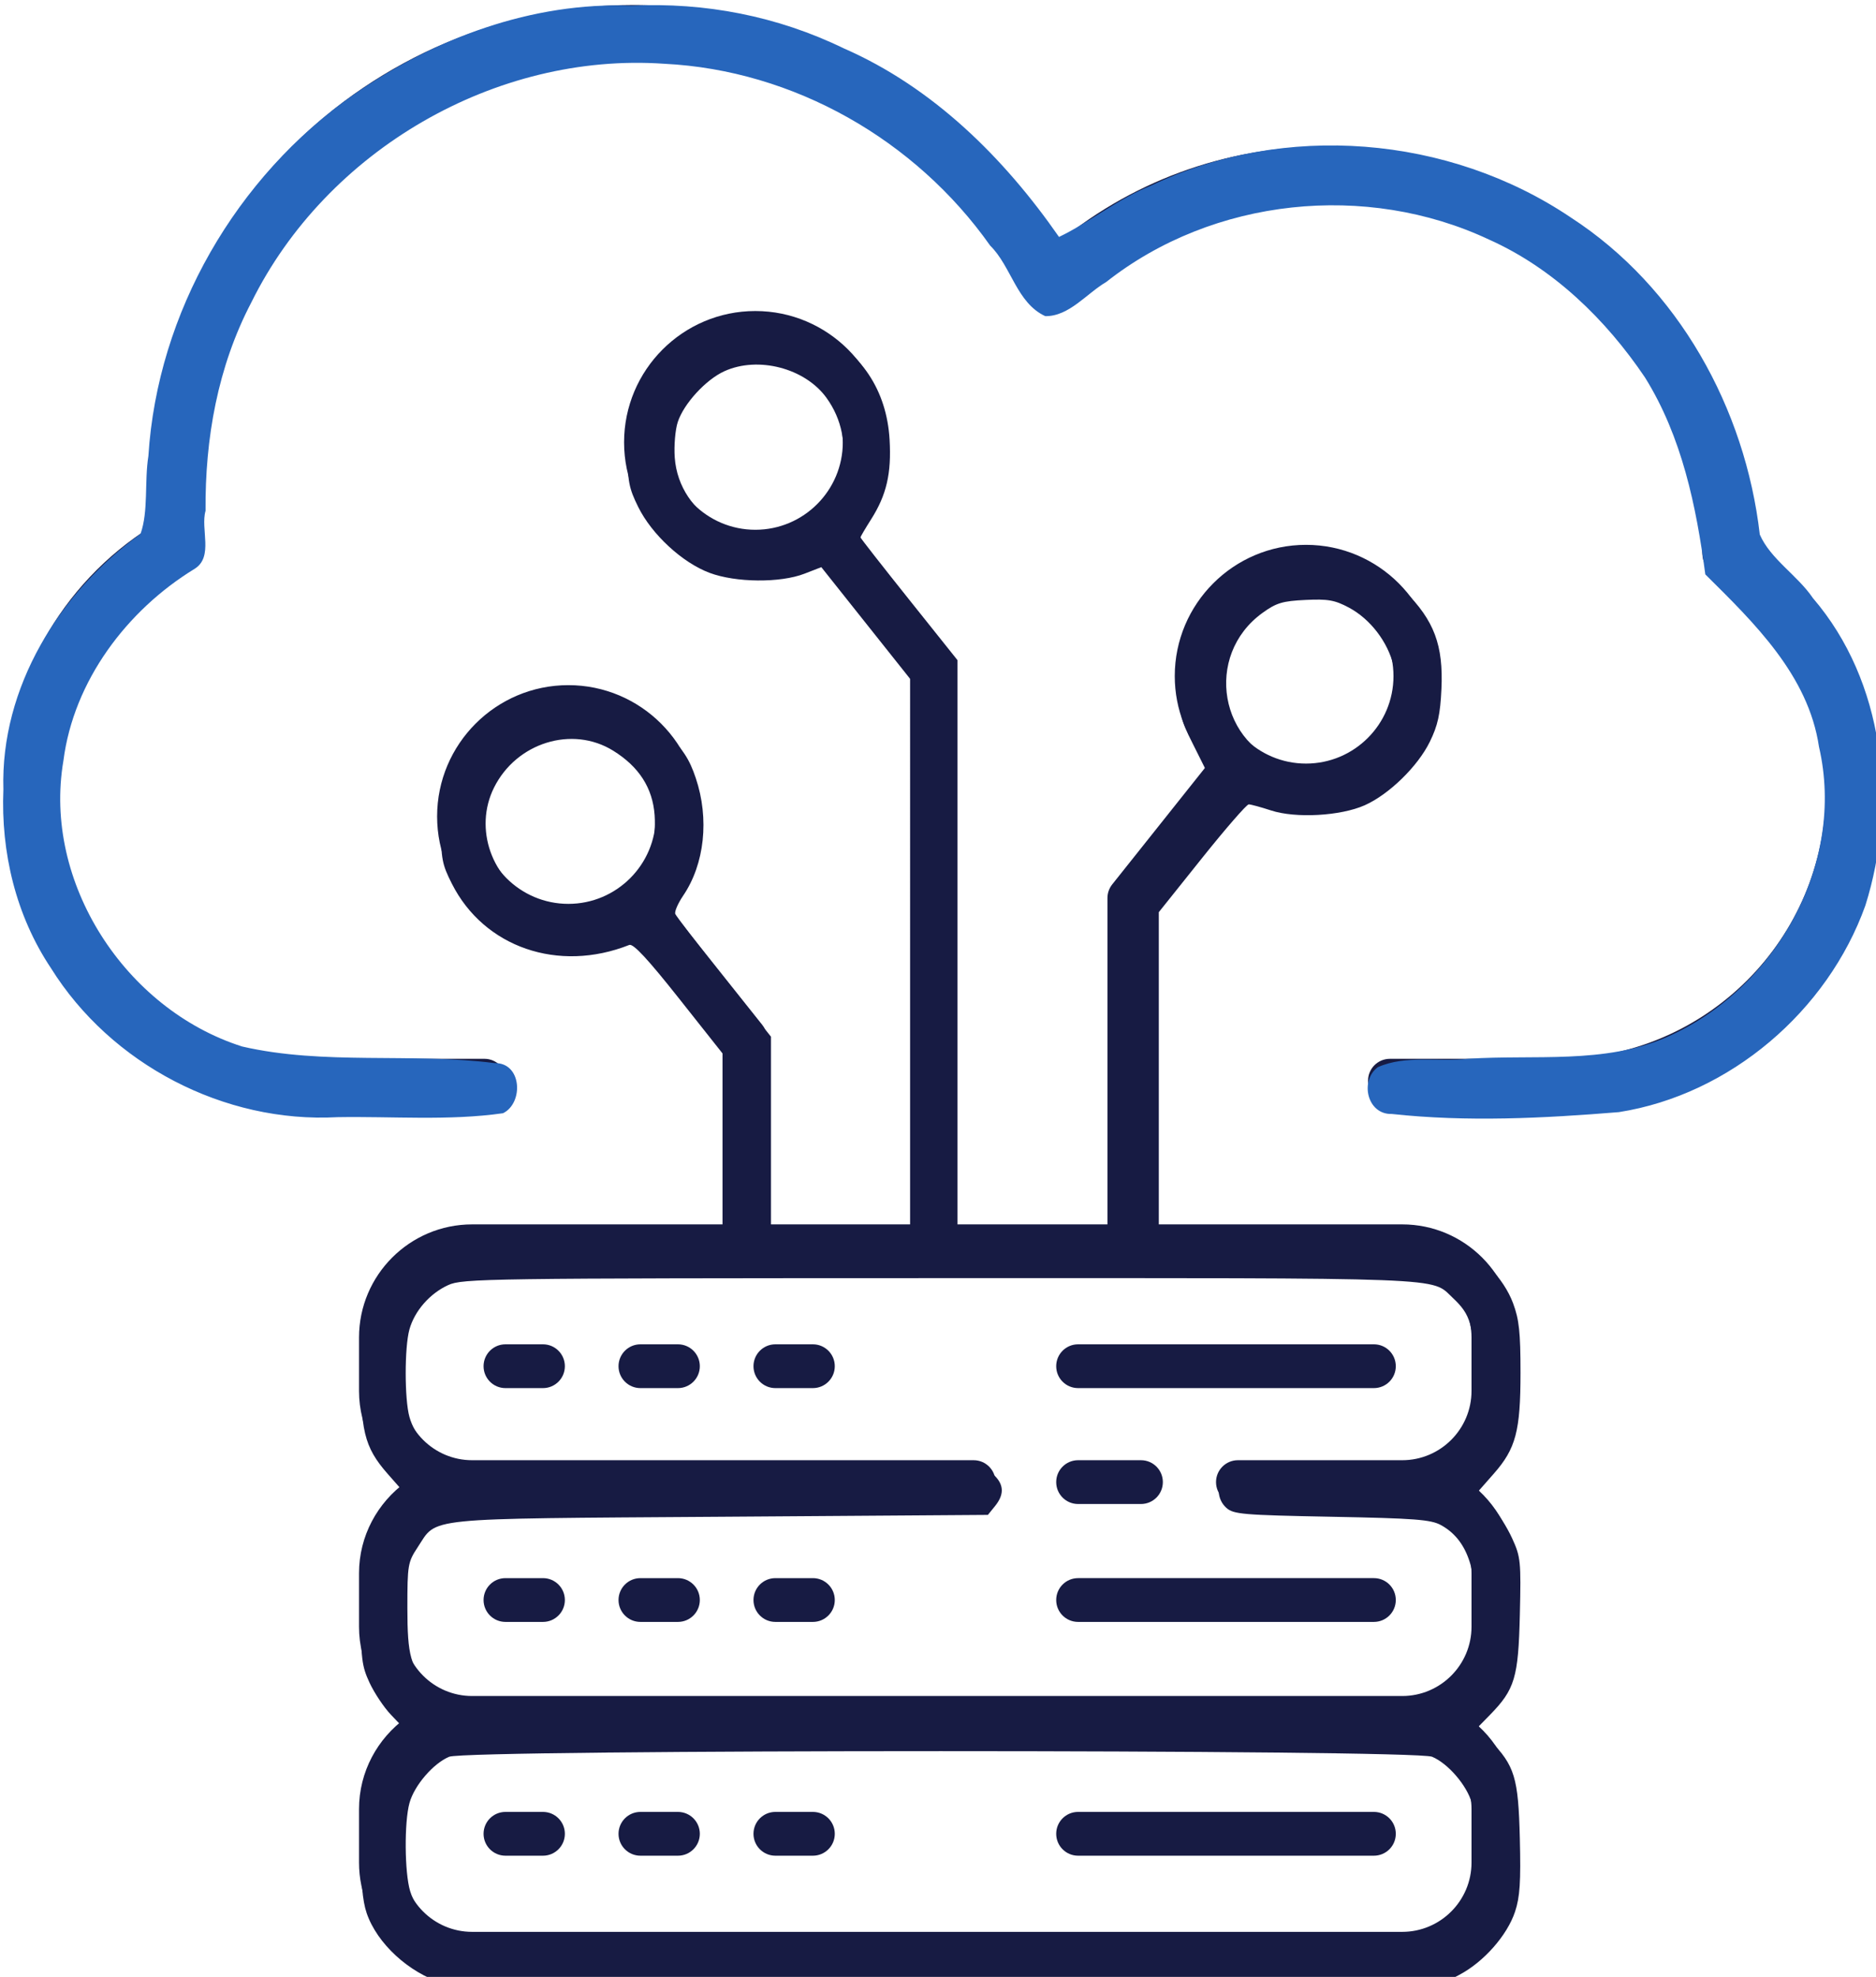 <?xml version="1.0" encoding="UTF-8" standalone="no"?>
<!-- Created with Inkscape (http://www.inkscape.org/) -->

<svg
   width="63.672mm"
   height="67.081mm"
   viewBox="0 0 63.672 67.081"
   version="1.1"
   id="svg1"
   xml:space="preserve"
   xmlns:inkscape="http://www.inkscape.org/namespaces/inkscape"
   xmlns:sodipodi="http://sodipodi.sourceforge.net/DTD/sodipodi-0.dtd"
   xmlns="http://www.w3.org/2000/svg"
   xmlns:svg="http://www.w3.org/2000/svg"><sodipodi:namedview
     id="namedview1"
     pagecolor="#ffffff"
     bordercolor="#000000"
     borderopacity="0.25"
     inkscape:showpageshadow="2"
     inkscape:pageopacity="0.0"
     inkscape:pagecheckerboard="0"
     inkscape:deskcolor="#d1d1d1"
     inkscape:document-units="mm" /><defs
     id="defs1" /><g
     inkscape:label="Slānis 1"
     inkscape:groupmode="layer"
     id="layer1"
     transform="translate(-66.992,-110.615)"><g
       inkscape:label="Slānis 1"
       id="layer1-0"
       transform="translate(38.422,-14.911)"><g
         style="opacity:1;fill:#171b43;fill-opacity:1;fill-rule:nonzero;stroke:none;stroke-width:0;stroke-linecap:butt;stroke-linejoin:miter;stroke-miterlimit:10;stroke-dasharray:none"
         transform="matrix(0.743,0,0,0.743,26.943,125.695)"
         id="g15">&#10;	<path
   d="m 73.355,50.128 h -7.673 c -0.553,0 -1,-0.447 -1,-1 0,-0.553 0.447,-1 1,-1 h 7.673 c 6.749,0 12.239,-5.49 12.239,-12.239 0,-3.973 -1.949,-7.715 -5.214,-10.011 -0.256,-0.18 -0.413,-0.47 -0.424,-0.783 -0.33,-9.327 -7.893,-16.633 -17.217,-16.633 -4.523,0 -8.802,1.746 -12.047,4.916 -0.228,0.224 -0.55,0.327 -0.864,0.271 C 49.514,13.596 49.242,13.397 49.099,13.111 45.66,6.258 38.776,2 31.135,2 c -11.089,0 -20.11,9.021 -20.11,20.11 0,0.689 0.04,1.412 0.118,2.146 0.042,0.396 -0.156,0.78 -0.503,0.976 -3.845,2.172 -6.234,6.256 -6.234,10.657 0,6.749 5.49,12.239 12.238,12.239 h 7.674 c 0.552,0 1,0.447 1,1 0,0.553 -0.448,1 -1,1 H 16.644 C 8.793,50.128 2.406,43.74 2.406,35.889 2.406,30.986 4.953,26.422 9.094,23.825 9.048,23.242 9.025,22.667 9.025,22.11 9.025,9.918 18.943,0 31.135,0 39.1,0 46.314,4.205 50.267,11.061 53.75,8.087 58.131,6.463 62.741,6.463 c 10.243,0 18.581,7.898 19.191,18.072 3.556,2.689 5.663,6.897 5.663,11.355 0,7.85 -6.388,14.238 -14.24,14.238 z"
   style="opacity:1;fill:#171b43;fill-opacity:1;fill-rule:nonzero;stroke:none;stroke-width:1;stroke-linecap:butt;stroke-linejoin:miter;stroke-miterlimit:10;stroke-dasharray:none"
   stroke-linecap="round"
   id="path1" />&#10;	<path
   d="m 71.409,63.294 v -2.438 c 0,-2.849 -2.317,-5.166 -5.165,-5.166 H 54.778 V 41.136 l 4.173,-5.241 c 0.86,0.477 1.847,0.75 2.897,0.75 3.306,0 5.995,-2.689 5.995,-5.995 0,-3.306 -2.689,-5.995 -5.995,-5.995 -3.306,0 -5.995,2.689 -5.995,5.995 0,1.535 0.585,2.932 1.537,3.994 l -4.394,5.519 c -0.141,0.177 -0.218,0.397 -0.218,0.623 V 55.689 H 45.763 V 30.108 c 0,-0.226 -0.077,-0.446 -0.218,-0.623 l -4.394,-5.519 c 0.952,-1.062 1.537,-2.459 1.537,-3.994 0,-3.306 -2.689,-5.995 -5.995,-5.995 -3.306,0 -5.995,2.689 -5.995,5.995 0,3.306 2.689,5.995 5.995,5.995 1.051,0 2.038,-0.274 2.898,-0.75 l 4.172,5.241 V 55.69 h -6.542 v -8.497 c 0,-0.227 -0.077,-0.446 -0.218,-0.623 L 32.61,41.052 c 0.952,-1.062 1.537,-2.459 1.537,-3.994 0,-3.306 -2.689,-5.995 -5.995,-5.995 -3.306,0 -5.995,2.689 -5.995,5.995 0,3.306 2.689,5.995 5.995,5.995 1.051,0 2.038,-0.273 2.897,-0.75 l 4.172,5.24 V 55.69 H 23.756 c -2.848,0 -5.166,2.317 -5.166,5.166 v 2.438 c 0,1.715 0.849,3.226 2.138,4.166 -1.29,0.94 -2.138,2.451 -2.138,4.165 v 2.439 c 0,1.714 0.849,3.225 2.138,4.165 -1.29,0.94 -2.138,2.451 -2.138,4.166 v 2.439 c 0,2.848 2.317,5.165 5.166,5.165 h 42.488 c 2.848,0 5.165,-2.317 5.165,-5.165 v -2.439 c 0,-1.715 -0.849,-3.226 -2.138,-4.166 1.289,-0.94 2.138,-2.451 2.138,-4.165 v -2.439 c 0,-1.714 -0.849,-3.225 -2.138,-4.165 1.289,-0.94 2.138,-2.451 2.138,-4.166 z m -9.56,-36.639 c 2.203,0 3.995,1.792 3.995,3.995 0,2.203 -1.792,3.995 -3.995,3.995 -2.203,0 -3.995,-1.792 -3.995,-3.995 0,-2.203 1.792,-3.995 3.995,-3.995 z m -29.15,-6.683 c 0,-2.203 1.792,-3.995 3.995,-3.995 2.203,0 3.995,1.792 3.995,3.995 0,2.203 -1.792,3.995 -3.995,3.995 -2.203,0 -3.995,-1.792 -3.995,-3.995 z m -8.542,17.085 c 0,-2.203 1.792,-3.995 3.995,-3.995 2.203,0 3.995,1.792 3.995,3.995 0,2.203 -1.792,3.995 -3.995,3.995 -2.203,0 -3.995,-1.792 -3.995,-3.995 z m 45.252,45.339 v 2.439 C 69.409,86.58 67.989,88 66.244,88 H 23.756 C 22.01,88 20.59,86.58 20.59,84.835 v -2.439 c 0,-1.746 1.42,-3.166 3.166,-3.166 h 42.488 c 1.745,-0.001 3.165,1.419 3.165,3.166 z m 0,-19.102 c 0,1.746 -1.42,3.166 -3.165,3.166 h -7.506 c -0.553,0 -1,0.447 -1,1 0,0.553 0.447,1 1,1 h 7.506 c 1.745,0 3.165,1.42 3.165,3.165 v 2.439 c 0,1.745 -1.42,3.165 -3.165,3.165 H 23.756 c -1.746,0 -3.166,-1.42 -3.166,-3.165 v -2.439 c 0,-1.745 1.42,-3.165 3.166,-3.165 h 22.909 c 0.553,0 1,-0.447 1,-1 0,-0.553 -0.447,-1 -1,-1 H 23.756 c -1.746,0 -3.166,-1.42 -3.166,-3.166 v -2.438 c 0,-1.746 1.42,-3.166 3.166,-3.166 h 42.488 c 1.745,0 3.165,1.42 3.165,3.166 z"
   style="opacity:1;fill:#171b43;fill-opacity:1;fill-rule:nonzero;stroke:none;stroke-width:1;stroke-linecap:butt;stroke-linejoin:miter;stroke-miterlimit:10;stroke-dasharray:none"
   stroke-linecap="round"
   id="path2" />&#10;	<path
   d="m 54.309,68.46 h -2.872 c -0.553,0 -1,-0.447 -1,-1 0,-0.553 0.447,-1 1,-1 h 2.872 c 0.553,0 1,0.447 1,1 0,0.553 -0.448,1 -1,1 z"
   style="opacity:1;fill:#171b43;fill-opacity:1;fill-rule:nonzero;stroke:none;stroke-width:1;stroke-linecap:butt;stroke-linejoin:miter;stroke-miterlimit:10;stroke-dasharray:none"
   stroke-linecap="round"
   id="path3" />&#10;	<path
   d="m 26.993,73.845 h -1.714 c -0.552,0 -1,-0.447 -1,-1 0,-0.553 0.448,-1 1,-1 h 1.714 c 0.552,0 1,0.447 1,1 0,0.553 -0.448,1 -1,1 z"
   style="opacity:1;fill:#171b43;fill-opacity:1;fill-rule:nonzero;stroke:none;stroke-width:1;stroke-linecap:butt;stroke-linejoin:miter;stroke-miterlimit:10;stroke-dasharray:none"
   stroke-linecap="round"
   id="path4" />&#10;	<path
   d="m 33.158,73.845 h -1.714 c -0.552,0 -1,-0.447 -1,-1 0,-0.553 0.448,-1 1,-1 h 1.714 c 0.552,0 1,0.447 1,1 0,0.553 -0.448,1 -1,1 z"
   style="opacity:1;fill:#171b43;fill-opacity:1;fill-rule:nonzero;stroke:none;stroke-width:1;stroke-linecap:butt;stroke-linejoin:miter;stroke-miterlimit:10;stroke-dasharray:none"
   stroke-linecap="round"
   id="path5" />&#10;	<path
   d="m 39.323,73.845 h -1.714 c -0.552,0 -1,-0.447 -1,-1 0,-0.553 0.448,-1 1,-1 h 1.714 c 0.552,0 1,0.447 1,1 0,0.553 -0.448,1 -1,1 z"
   style="opacity:1;fill:#171b43;fill-opacity:1;fill-rule:nonzero;stroke:none;stroke-width:1;stroke-linecap:butt;stroke-linejoin:miter;stroke-miterlimit:10;stroke-dasharray:none"
   stroke-linecap="round"
   id="path6" />&#10;	<path
   d="m 26.993,84.522 h -1.714 c -0.552,0 -1,-0.447 -1,-1 0,-0.553 0.448,-1 1,-1 h 1.714 c 0.552,0 1,0.447 1,1 0,0.553 -0.448,1 -1,1 z"
   style="opacity:1;fill:#171b43;fill-opacity:1;fill-rule:nonzero;stroke:none;stroke-width:1;stroke-linecap:butt;stroke-linejoin:miter;stroke-miterlimit:10;stroke-dasharray:none"
   stroke-linecap="round"
   id="path7" />&#10;	<path
   d="m 33.158,84.522 h -1.714 c -0.552,0 -1,-0.447 -1,-1 0,-0.553 0.448,-1 1,-1 h 1.714 c 0.552,0 1,0.447 1,1 0,0.553 -0.448,1 -1,1 z"
   style="opacity:1;fill:#171b43;fill-opacity:1;fill-rule:nonzero;stroke:none;stroke-width:1;stroke-linecap:butt;stroke-linejoin:miter;stroke-miterlimit:10;stroke-dasharray:none"
   stroke-linecap="round"
   id="path8" />&#10;	<path
   d="m 39.323,84.522 h -1.714 c -0.552,0 -1,-0.447 -1,-1 0,-0.553 0.448,-1 1,-1 h 1.714 c 0.552,0 1,0.447 1,1 0,0.553 -0.448,1 -1,1 z"
   style="opacity:1;fill:#171b43;fill-opacity:1;fill-rule:nonzero;stroke:none;stroke-width:1;stroke-linecap:butt;stroke-linejoin:miter;stroke-miterlimit:10;stroke-dasharray:none"
   stroke-linecap="round"
   id="path9" />&#10;	<path
   d="M 64.949,73.845 H 51.437 c -0.553,0 -1,-0.447 -1,-1 0,-0.553 0.447,-1 1,-1 H 64.95 c 0.553,0 1,0.447 1,1 0,0.553 -0.448,1 -1.001,1 z"
   style="opacity:1;fill:#171b43;fill-opacity:1;fill-rule:nonzero;stroke:none;stroke-width:1;stroke-linecap:butt;stroke-linejoin:miter;stroke-miterlimit:10;stroke-dasharray:none"
   stroke-linecap="round"
   id="path10" />&#10;	<path
   d="M 64.949,84.522 H 51.437 c -0.553,0 -1,-0.447 -1,-1 0,-0.553 0.447,-1 1,-1 H 64.95 c 0.553,0 1,0.447 1,1 0,0.553 -0.448,1 -1.001,1 z"
   style="opacity:1;fill:#171b43;fill-opacity:1;fill-rule:nonzero;stroke:none;stroke-width:1;stroke-linecap:butt;stroke-linejoin:miter;stroke-miterlimit:10;stroke-dasharray:none"
   stroke-linecap="round"
   id="path11" />&#10;	<path
   d="m 26.993,63.167 h -1.714 c -0.552,0 -1,-0.447 -1,-1 0,-0.553 0.448,-1 1,-1 h 1.714 c 0.552,0 1,0.447 1,1 0,0.553 -0.448,1 -1,1 z"
   style="opacity:1;fill:#171b43;fill-opacity:1;fill-rule:nonzero;stroke:none;stroke-width:1;stroke-linecap:butt;stroke-linejoin:miter;stroke-miterlimit:10;stroke-dasharray:none"
   stroke-linecap="round"
   id="path12" />&#10;	<path
   d="m 33.158,63.167 h -1.714 c -0.552,0 -1,-0.447 -1,-1 0,-0.553 0.448,-1 1,-1 h 1.714 c 0.552,0 1,0.447 1,1 0,0.553 -0.448,1 -1,1 z"
   style="opacity:1;fill:#171b43;fill-opacity:1;fill-rule:nonzero;stroke:none;stroke-width:1;stroke-linecap:butt;stroke-linejoin:miter;stroke-miterlimit:10;stroke-dasharray:none"
   stroke-linecap="round"
   id="path13" />&#10;	<path
   d="m 39.323,63.167 h -1.714 c -0.552,0 -1,-0.447 -1,-1 0,-0.553 0.448,-1 1,-1 h 1.714 c 0.552,0 1,0.447 1,1 0,0.553 -0.448,1 -1,1 z"
   style="opacity:1;fill:#171b43;fill-opacity:1;fill-rule:nonzero;stroke:none;stroke-width:1;stroke-linecap:butt;stroke-linejoin:miter;stroke-miterlimit:10;stroke-dasharray:none"
   stroke-linecap="round"
   id="path14" />&#10;	<path
   d="M 64.949,63.167 H 51.437 c -0.553,0 -1,-0.447 -1,-1 0,-0.553 0.447,-1 1,-1 H 64.95 c 0.553,0 1,0.447 1,1 0,0.553 -0.448,1 -1.001,1 z"
   style="opacity:1;fill:#171b43;fill-opacity:1;fill-rule:nonzero;stroke:none;stroke-width:1;stroke-linecap:butt;stroke-linejoin:miter;stroke-miterlimit:10;stroke-dasharray:none"
   stroke-linecap="round"
   id="path15" />&#10;</g><path
         style="fill:#171b43;fill-opacity:1;stroke-width:0.478"
         d="m 164.527,727.631 c -4.364,-1.345 -8.427,-5.087 -9.755,-8.981 -0.546,-1.601 -0.751,-4.055 -0.748,-8.928 0.004,-6.071 0.115,-6.957 1.142,-9.162 0.625,-1.343 1.859,-3.152 2.741,-4.02 l 1.605,-1.578 -1.626,-1.704 c -0.894,-0.937 -2.128,-2.782 -2.741,-4.099 -1.007,-2.163 -1.115,-3.066 -1.115,-9.32 0,-6.419 0.089,-7.117 1.218,-9.552 0.67,-1.445 1.88,-3.312 2.688,-4.15 l 1.47,-1.523 -1.95,-2.216 c -3.014,-3.424 -3.553,-5.673 -3.349,-13.975 0.148,-6.052 0.314,-7.294 1.191,-8.939 1.483,-2.782 4.321,-5.446 7.321,-6.871 l 2.627,-1.248 17.551,-0.156 17.551,-0.156 v -11.241 -11.241 l -5.612,-7.087 c -3.964,-5.006 -5.822,-7.004 -6.328,-6.803 -9.078,3.594 -18.589,0.316 -22.716,-7.829 -1.273,-2.512 -1.402,-3.206 -1.402,-7.543 0,-4.256 0.144,-5.07 1.328,-7.481 1.622,-3.303 4.199,-5.954 7.583,-7.802 2.16,-1.179 3.209,-1.421 6.849,-1.577 5.927,-0.255 8.941,0.882 12.933,4.878 2.323,2.326 3.111,3.523 3.94,5.985 1.756,5.215 1.134,11.01 -1.616,15.062 -0.673,0.992 -1.126,2.044 -1.007,2.339 0.119,0.294 2.926,3.951 6.236,8.126 l 6.019,7.59 v 12.349 12.349 h 9.074 9.074 V 596.072 561.02 l -5.85,-7.357 -5.85,-7.357 -2.149,0.834 c -3.103,1.204 -8.795,1.155 -12.159,-0.103 -3.495,-1.308 -7.399,-4.91 -9.143,-8.438 -1.204,-2.435 -1.362,-3.275 -1.372,-7.299 -0.01,-4.188 0.113,-4.799 1.561,-7.741 1.774,-3.604 4.196,-5.938 8.204,-7.906 2.281,-1.12 3.229,-1.297 6.95,-1.297 3.905,0 4.606,0.147 7.497,1.57 5.718,2.815 8.989,7.73 9.355,14.057 0.25,4.318 -0.39,7.082 -2.36,10.187 -0.753,1.187 -1.368,2.232 -1.368,2.323 0,0.091 2.794,3.663 6.209,7.939 l 6.209,7.775 v 36.459 36.459 h 9.79 9.79 l 0.007,-21.372 0.007,-21.372 6.214,-7.845 c 3.417,-4.315 6.154,-7.968 6.082,-8.119 -0.072,-0.151 -0.883,-1.776 -1.803,-3.61 -1.54,-3.074 -1.672,-3.674 -1.671,-7.641 2.7e-4,-3.653 0.191,-4.712 1.259,-6.989 1.703,-3.633 4.105,-6.167 7.687,-8.11 2.847,-1.544 3.228,-1.623 7.769,-1.606 5.922,0.022 8.192,0.934 12.138,4.88 3.792,3.792 4.978,6.952 4.719,12.573 -0.149,3.231 -0.463,4.658 -1.484,6.746 -1.545,3.158 -5.228,6.749 -8.344,8.136 -3.094,1.376 -8.843,1.694 -11.997,0.662 -1.306,-0.427 -2.591,-0.777 -2.856,-0.777 -0.265,0 -2.964,3.106 -5.999,6.902 l -5.518,6.902 v 20.284 20.284 l 17.551,0.156 17.551,0.156 2.627,1.246 c 3.455,1.638 6.448,4.749 7.643,7.942 0.777,2.078 0.954,3.722 0.954,8.893 0,7.479 -0.595,9.726 -3.424,12.94 l -1.919,2.181 1.549,1.764 c 0.852,0.97 2.073,2.91 2.714,4.31 1.103,2.41 1.156,2.932 0.995,9.812 -0.188,8.049 -0.639,9.556 -3.839,12.827 l -1.569,1.604 1.581,1.628 c 3.175,3.269 3.635,4.779 3.826,12.565 0.137,5.595 0.012,7.512 -0.613,9.394 -1.007,3.031 -4.006,6.431 -7.123,8.075 l -2.447,1.291 -63.28,0.082 c -34.804,0.045 -63.817,-0.084 -64.474,-0.286 z m 127.355,-6.59 c 3.578,-1.913 4.93,-4.962 4.93,-11.115 0,-1.97 -0.225,-4.394 -0.501,-5.386 -0.623,-2.245 -3.041,-5.056 -5.082,-5.908 -2.292,-0.958 -123.597,-0.958 -125.888,0 -2.041,0.853 -4.459,3.664 -5.082,5.908 -0.682,2.456 -0.637,8.899 0.079,11.289 0.804,2.684 3.594,5.37 6.185,5.955 1.293,0.292 24.742,0.439 62.718,0.393 l 60.653,-0.073 z m 0.766,-30.687 c 2.77,-1.898 3.854,-4.336 4.086,-9.195 0.314,-6.56 -1.055,-10.377 -4.372,-12.192 -1.292,-0.707 -3.352,-0.864 -14.002,-1.067 -11.416,-0.218 -12.574,-0.317 -13.492,-1.149 -1.204,-1.091 -1.301,-2.985 -0.214,-4.187 0.725,-0.802 1.768,-0.873 12.671,-0.873 12.699,0 14.058,-0.208 16.545,-2.53 2.324,-2.17 2.705,-3.53 2.705,-9.648 0,-6.119 -0.381,-7.478 -2.705,-9.648 -2.85,-2.661 0.538,-2.531 -65.691,-2.52 -58.174,0.01 -61.117,0.051 -62.957,0.887 -2.355,1.07 -4.314,3.308 -4.974,5.684 -0.636,2.289 -0.636,8.904 0,11.194 0.66,2.376 2.618,4.614 4.974,5.684 1.813,0.824 3.963,0.877 35.48,0.887 32.906,0.01 33.568,0.029 34.505,0.966 1.2,1.2 1.213,2.441 0.042,3.887 l -0.913,1.127 -34.309,0.239 c -38.577,0.268 -36.15,0.023 -38.729,3.918 -1.248,1.886 -1.311,2.258 -1.311,7.747 0,6.138 0.416,7.631 2.751,9.867 2.527,2.421 -0.434,2.322 66.056,2.211 l 62.121,-0.104 z M 185.302,589.162 c 2.379,-1.084 5.189,-4.144 5.966,-6.5 0.324,-0.982 0.497,-3.052 0.385,-4.602 -0.252,-3.486 -2.007,-6.212 -5.318,-8.259 -5.244,-3.242 -12.378,-1.03 -15.25,4.73 -2.622,5.258 -0.28,11.875 5.087,14.374 2.97,1.383 6.442,1.48 9.13,0.256 z m 93.4,-17.545 c 5.342,-1.576 8.851,-7.43 7.594,-12.67 -0.736,-3.069 -2.982,-6 -5.716,-7.459 -1.817,-0.97 -2.679,-1.122 -5.575,-0.984 -2.934,0.14 -3.722,0.377 -5.492,1.654 -7.572,5.464 -5.542,17.162 3.396,19.572 2.86,0.771 2.79,0.772 5.793,-0.113 z m -68.922,-30.702 c 6.133,-3.154 7.928,-10.707 3.876,-16.301 -2.751,-3.798 -8.761,-5.359 -13.071,-3.396 -2.379,1.084 -5.189,4.144 -5.966,6.5 -0.324,0.982 -0.499,3.032 -0.388,4.556 0.544,7.524 8.801,12.113 15.549,8.642 z"
         id="path20"
         transform="scale(0.265)" /><path
         style="fill:#16b4fc;fill-opacity:1;stroke-width:0.478"
         d="m 144.946,616.006 c -14.317,-1.565 -26.062,-9.682 -32.435,-22.415 -5.35,-10.689 -5.371,-24.379 -0.054,-35.298 2.398,-4.923 7.305,-11.005 11.283,-13.984 l 3.135,-2.348 0.168,-5.923 c 0.446,-15.717 5.795,-29.223 16.126,-40.722 8.167,-9.089 19.278,-15.682 31.639,-18.774 4.748,-1.188 6.069,-1.313 14.075,-1.33 9.501,-0.02 13.406,0.534 20.536,2.917 4.643,1.551 11.249,4.899 15.76,7.986 4.66,3.189 12.028,10.601 15.027,15.118 1.304,1.964 2.509,3.745 2.678,3.957 0.169,0.212 1.974,-0.81 4.012,-2.272 15.788,-11.327 37.728,-13.043 55.256,-4.32 6.005,2.988 9.648,5.593 14.302,10.226 8.29,8.253 13.719,19.064 15.293,30.451 l 0.582,4.213 3.557,3.541 c 8.151,8.115 12.076,17.398 12.134,28.696 0.058,11.222 -3.831,20.768 -11.641,28.579 -5.443,5.443 -11.415,8.813 -18.981,10.711 -3.737,0.938 -5.385,1.032 -18.351,1.048 -13.561,0.017 -14.278,-0.026 -14.924,-0.909 -0.941,-1.285 -0.849,-3.308 0.194,-4.252 0.767,-0.694 2.43,-0.79 13.631,-0.79 16.972,0 21.321,-0.894 28.922,-5.948 10.504,-6.983 16.563,-19.934 14.954,-31.96 -1.169,-8.734 -3.976,-14.217 -10.692,-20.881 l -4.619,-4.584 -0.517,-4.253 c -1.018,-8.375 -3.429,-15.154 -7.704,-21.664 -15.627,-23.799 -48.275,-28.774 -70.535,-10.748 -5.841,4.73 -6.925,4.709 -9.417,-0.188 -1.777,-3.492 -5.681,-8.576 -9.688,-12.615 -18.407,-18.559 -48.057,-21.554 -69.932,-7.066 -12.866,8.522 -21.13,20.595 -24.593,35.93 -0.516,2.287 -0.832,6.159 -0.908,11.146 -0.064,4.203 -0.139,7.773 -0.166,7.933 -0.027,0.16 -1.413,1.174 -3.079,2.251 -3.599,2.328 -8.525,7.458 -10.734,11.18 -2.104,3.544 -3.819,8.594 -4.495,13.23 -1.765,12.112 4.531,25.517 15.295,32.561 7.372,4.825 11.67,5.676 28.66,5.676 11.833,0 12.903,0.069 13.631,0.873 0.969,1.071 1.02,2.928 0.113,4.169 -0.639,0.875 -1.389,0.93 -13.253,0.981 -6.917,0.03 -13.328,-0.028 -14.247,-0.129 z"
         id="path21"
         transform="scale(0.265)" /></g><path
       style="fill:#2766bc;stroke-width:0.478"
       d="m 333.67,418.141 c -12.737,-0.488 -25.203,4.174 -35.555,11.371 -15.063,10.529 -25.146,27.899 -26.31,46.299 -0.524,3.267 0.029,7.04 -1.007,9.968 -10.374,7.451 -17.959,19.663 -17.564,32.726 -0.335,8.044 1.594,16.151 6.093,22.879 7.681,12.307 22.188,19.878 36.687,19.083 7.055,-0.123 14.22,0.488 21.21,-0.505 2.657,-1.296 2.44,-6.502 -1.085,-6.419 -10.708,-1.359 -21.848,0.292 -32.323,-2.125 -15,-4.768 -25.554,-21.035 -22.894,-36.597 1.304,-10.183 8.101,-19.255 16.805,-24.57 2.457,-1.532 0.725,-5.092 1.399,-7.426 -0.073,-9.275 1.557,-18.457 5.866,-26.69 9.628,-19.487 31.291,-32.059 52.893,-30.554 16.59,0.824 32.18,9.752 41.731,23.282 2.714,2.668 3.39,7.347 7.058,9.034 3.055,0.046 5.312,-2.921 7.808,-4.373 13.716,-10.816 33.328,-12.804 49.007,-5.441 8.228,3.673 14.971,10.217 19.99,17.659 4.741,7.602 6.576,16.508 7.731,25.224 6.258,6.199 13.192,12.907 14.558,22.07 3.482,15.03 -5.604,31.1 -19.527,37.194 -7.914,3.47 -16.939,2.204 -25.389,2.757 -3.799,0.436 -8.019,-0.513 -11.587,1.08 -2.342,1.733 -1.374,6.09 1.797,5.99 9.645,1.046 19.433,0.553 29.084,-0.237 14.246,-2.243 26.725,-12.949 31.564,-26.457 4.133,-13.128 2.451,-28.677 -6.717,-39.361 -1.985,-2.931 -5.434,-4.985 -6.806,-8.14 -1.858,-16.137 -10.43,-31.664 -24.193,-40.592 -15.646,-10.543 -36.73,-12.263 -53.778,-4.086 -4.166,1.645 -7.955,4.748 -11.782,6.57 -7.036,-10.124 -16.127,-19.146 -27.561,-24.143 -8.505,-4.131 -17.767,-5.925 -27.204,-5.472 z"
       id="path25"
       transform="scale(0.265)" /></g></svg>

